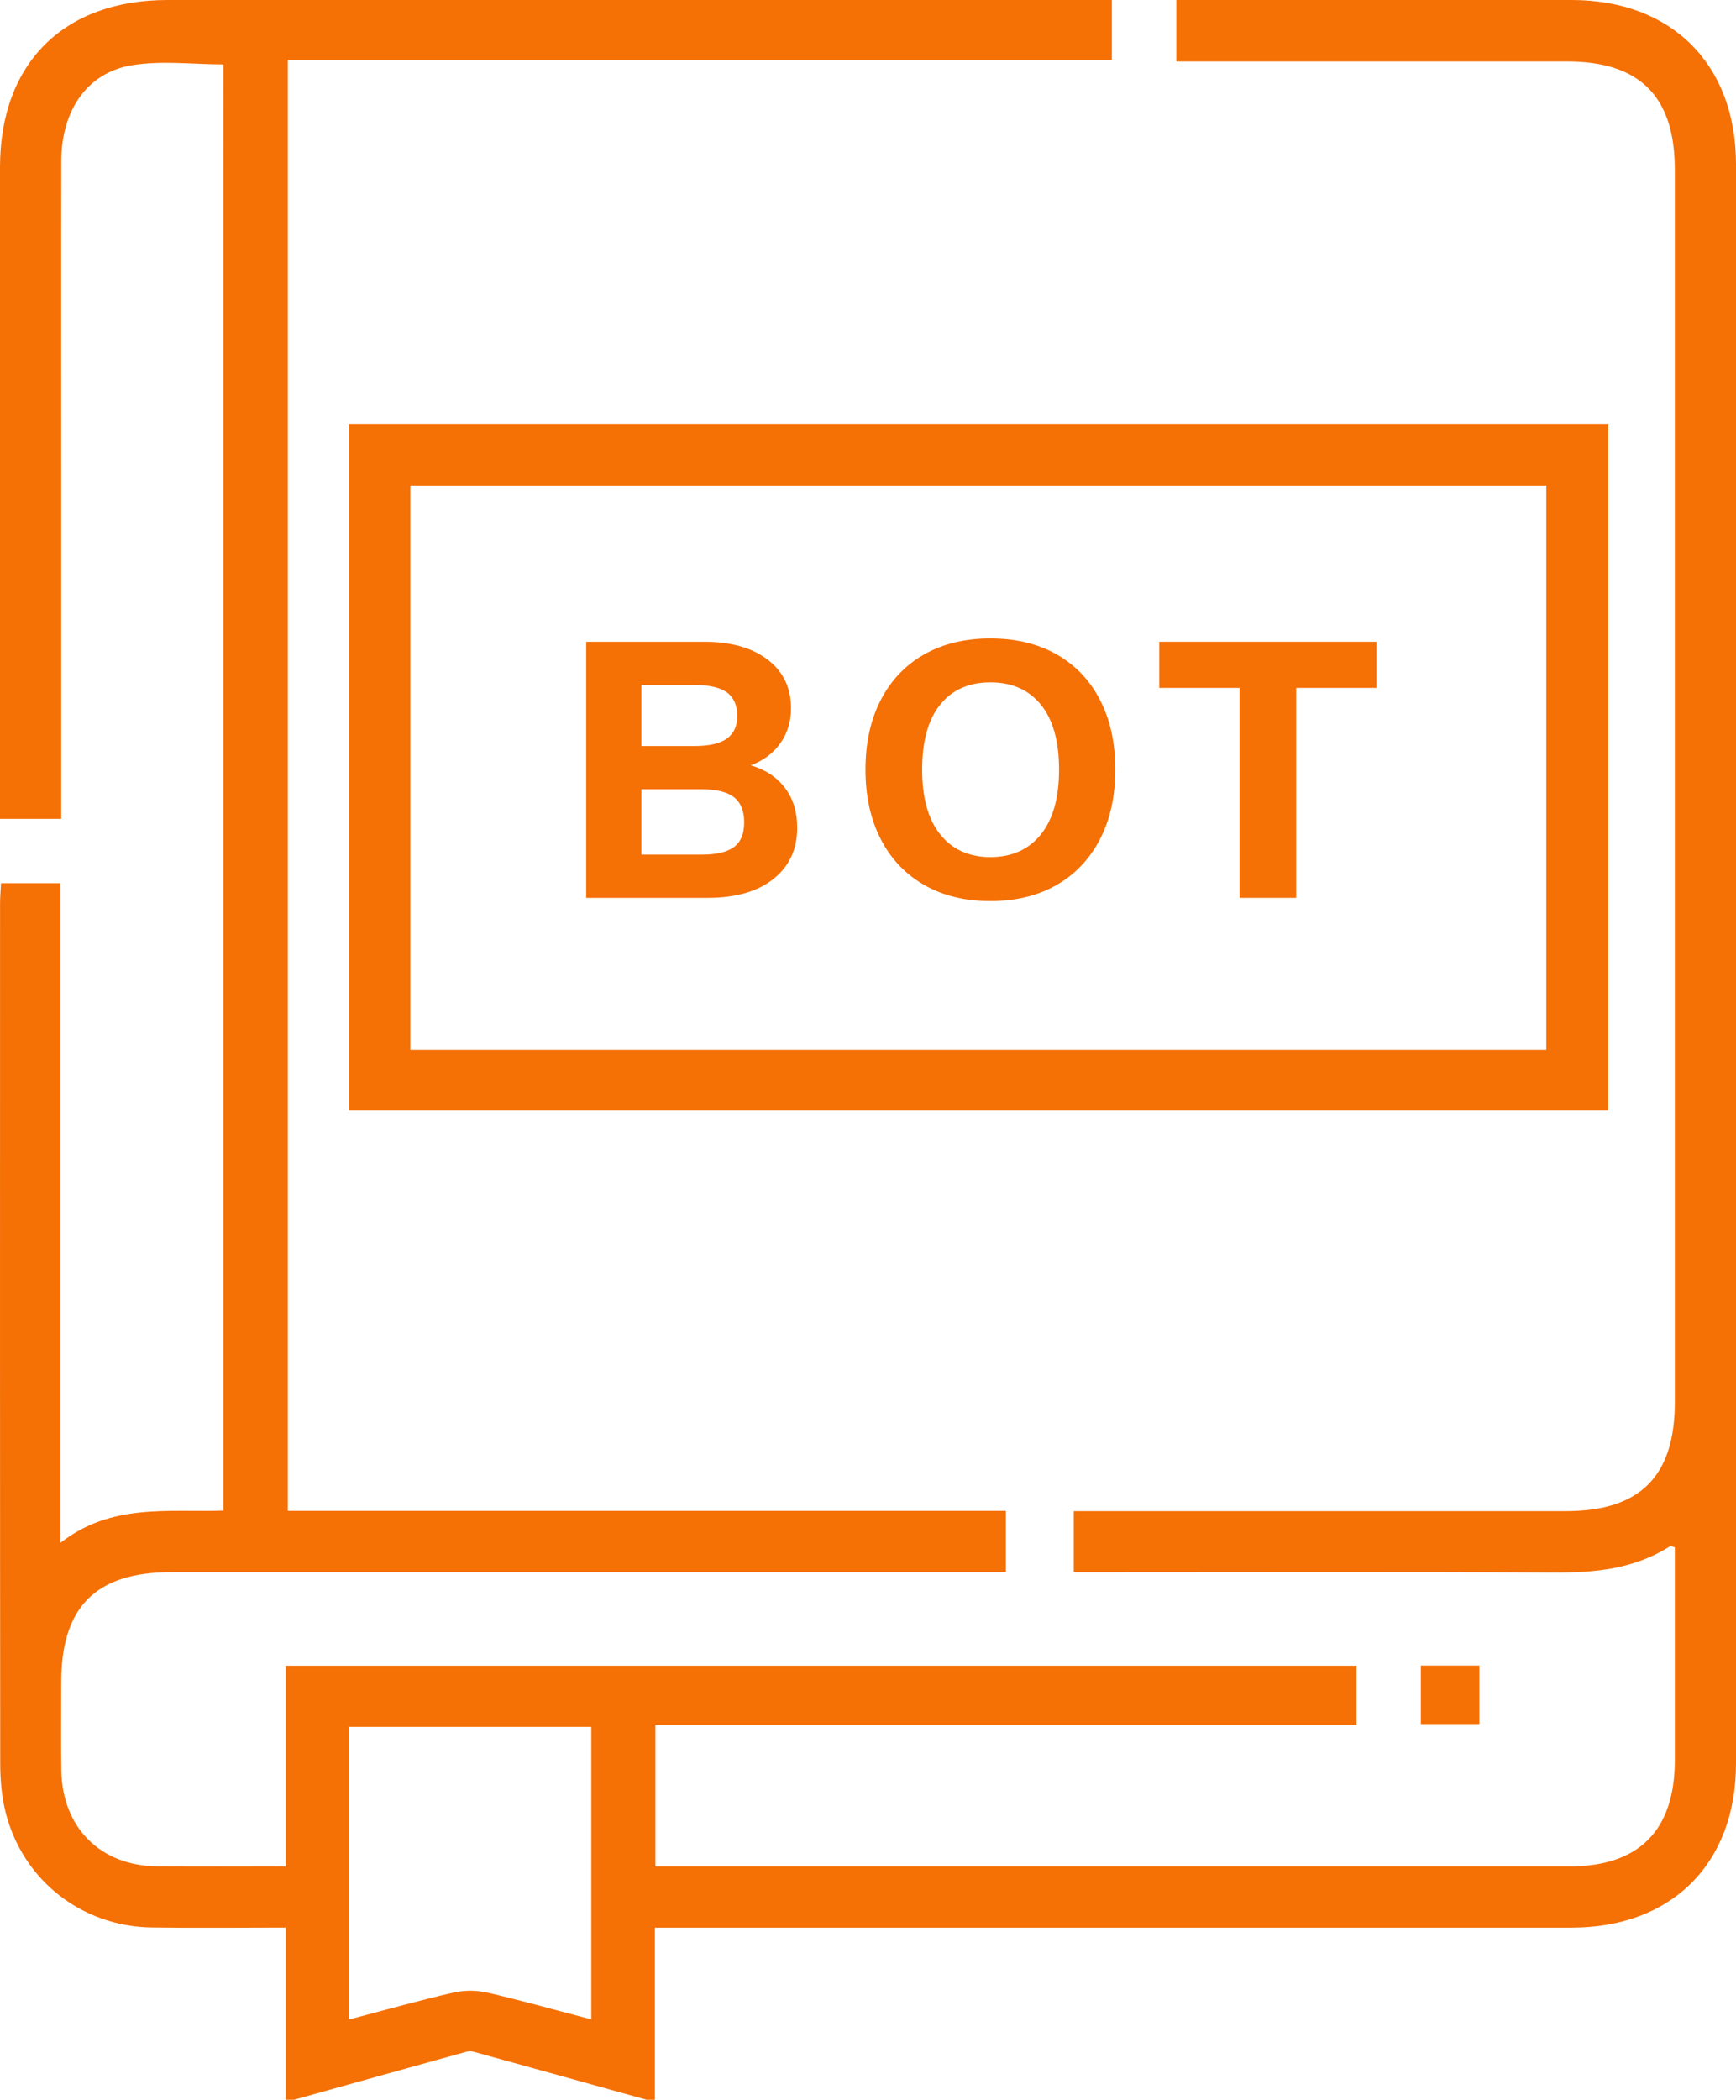 <?xml version="1.0" encoding="UTF-8"?>
<svg id="Layer_1" data-name="Layer 1" xmlns="http://www.w3.org/2000/svg" viewBox="0 0 317.02 383.31">
  <defs>
    <style>
      .cls-1 {
        fill: #f57005;
        stroke-width: 0px;
      }
    </style>
  </defs>
  <path class="cls-1" d="m52.18,383.31v-31.44c-8.35,0-16.42.1-24.49-.02-12.83-.2-23.6-8.69-26.69-21.11-.71-2.87-.96-5.92-.96-8.89C-.01,269.57,0,217.29.01,165.01c0-1.21.11-2.43.18-3.79h10.86v120.41c9.31-7.28,19.61-5.53,29.76-5.88V11.76c-5.61,0-11.4-.77-16.9.18-8.11,1.41-12.7,8.35-12.72,17.45-.04,19.59-.01,39.18-.01,58.77,0,20.33,0,40.67,0,61.32H0v-4.06c0-38.31-.01-76.61,0-114.92C.02,11.55,11.62,0,30.6,0c56.03,0,112.06,0,168.1,0,1.36,0,2.72,0,4.34,0v10.96H52.56v264.84h131.13v11.19c-1.73,0-3.31,0-4.89,0-49.17,0-98.34,0-147.51,0-13.81,0-20.11,6.31-20.11,20.15,0,5.37-.08,10.73.02,16.1.19,10.4,7.14,17.34,17.47,17.45,7.71.08,15.42.02,23.51.02v-36.64h195.53v10.79H119.68v25.85c1.34,0,2.66,0,3.99,0,54.29,0,108.57,0,162.86,0,12.79,0,19.31-6.56,19.32-19.39.01-12.97,0-25.94,0-38.87-.41-.1-.73-.29-.87-.2-6.48,4.15-13.65,4.85-21.15,4.81-27.7-.15-55.41-.06-83.11-.06h-4.63v-11.15c1.53,0,2.99,0,4.46,0,28.45,0,56.91,0,85.36,0,13.6,0,19.94-6.34,19.94-19.9,0-74.99,0-149.98,0-224.97,0-13.36-6.38-19.76-19.68-19.76-22.34,0-44.68,0-67.01,0-1.36,0-2.71,0-4.35,0V0c1.29,0,2.5,0,3.71,0,22.84,0,45.67-.01,68.51,0,18.21.01,29.98,11.71,29.99,29.97.03,97.32.03,194.65,0,291.97,0,18.25-11.77,29.94-30.02,29.94-54.16.02-108.32,0-162.48,0-1.49,0-2.97,0-4.93,0v31.42h-1.5c-10.49-2.92-20.98-5.84-31.48-8.74-.46-.13-1.01-.15-1.46-.03-10.49,2.9-20.97,5.84-31.45,8.76h-1.5Zm55.8-14.68v-53.4h-44.28v53.43c6.59-1.73,12.81-3.49,19.11-4.93,1.96-.45,4.2-.45,6.15,0,6.28,1.44,12.49,3.2,19.02,4.9Z"/>
  <path class="cls-1" d="m293.69,77.45v125.28H63.67v-125.28h230.02Zm-11.31,114.2v-103.04H74.93v103.04h207.45Z"/>
  <path class="cls-1" d="m270.16,304.04v10.67h-10.69v-10.67h10.69Z"/>
  <g>
    <path class="cls-1" d="m143.36,143.84c1.48,1.97,2.22,4.39,2.22,7.26,0,3.94-1.45,7.05-4.34,9.35-2.9,2.3-6.89,3.45-11.97,3.45h-22.22v-46.75h21.55c4.86,0,8.72,1.08,11.57,3.25,2.85,2.17,4.28,5.13,4.28,8.89,0,2.43-.65,4.57-1.96,6.4-1.3,1.83-3.11,3.17-5.4,4.01,2.7.8,4.79,2.18,6.27,4.15Zm-26.23-7.66h9.75c2.65,0,4.61-.45,5.87-1.36,1.26-.91,1.89-2.29,1.89-4.14s-.63-3.37-1.89-4.28c-1.26-.91-3.22-1.36-5.87-1.36h-9.75v11.14Zm16.91,18.44c1.24-.93,1.86-2.43,1.86-4.51s-.62-3.6-1.86-4.58c-1.24-.97-3.23-1.46-5.97-1.46h-10.94v11.94h10.94c2.74,0,4.73-.46,5.97-1.39Z"/>
    <path class="cls-1" d="m168.76,161.54c-3.43-1.97-6.07-4.75-7.92-8.36-1.86-3.6-2.79-7.84-2.79-12.7s.93-9.1,2.79-12.7c1.86-3.6,4.5-6.38,7.92-8.32,3.43-1.94,7.46-2.92,12.1-2.92s8.68.97,12.1,2.92c3.43,1.95,6.07,4.72,7.92,8.32,1.86,3.6,2.79,7.84,2.79,12.7s-.93,9.1-2.79,12.7c-1.86,3.6-4.5,6.39-7.92,8.36-3.43,1.97-7.46,2.95-12.1,2.95s-8.68-.98-12.1-2.95Zm21.29-9.19c2.23-2.74,3.35-6.7,3.35-11.87s-1.11-9.12-3.32-11.84c-2.21-2.72-5.28-4.08-9.22-4.08s-7,1.36-9.18,4.08c-2.19,2.72-3.28,6.67-3.28,11.84s1.1,9.13,3.32,11.87c2.21,2.74,5.26,4.11,9.15,4.11s6.95-1.37,9.19-4.11Z"/>
    <path class="cls-1" d="m226.36,163.9v-38.33h-14.66v-8.42h39.66v8.42h-14.66v38.33h-10.35Z"/>
  </g>
</svg>